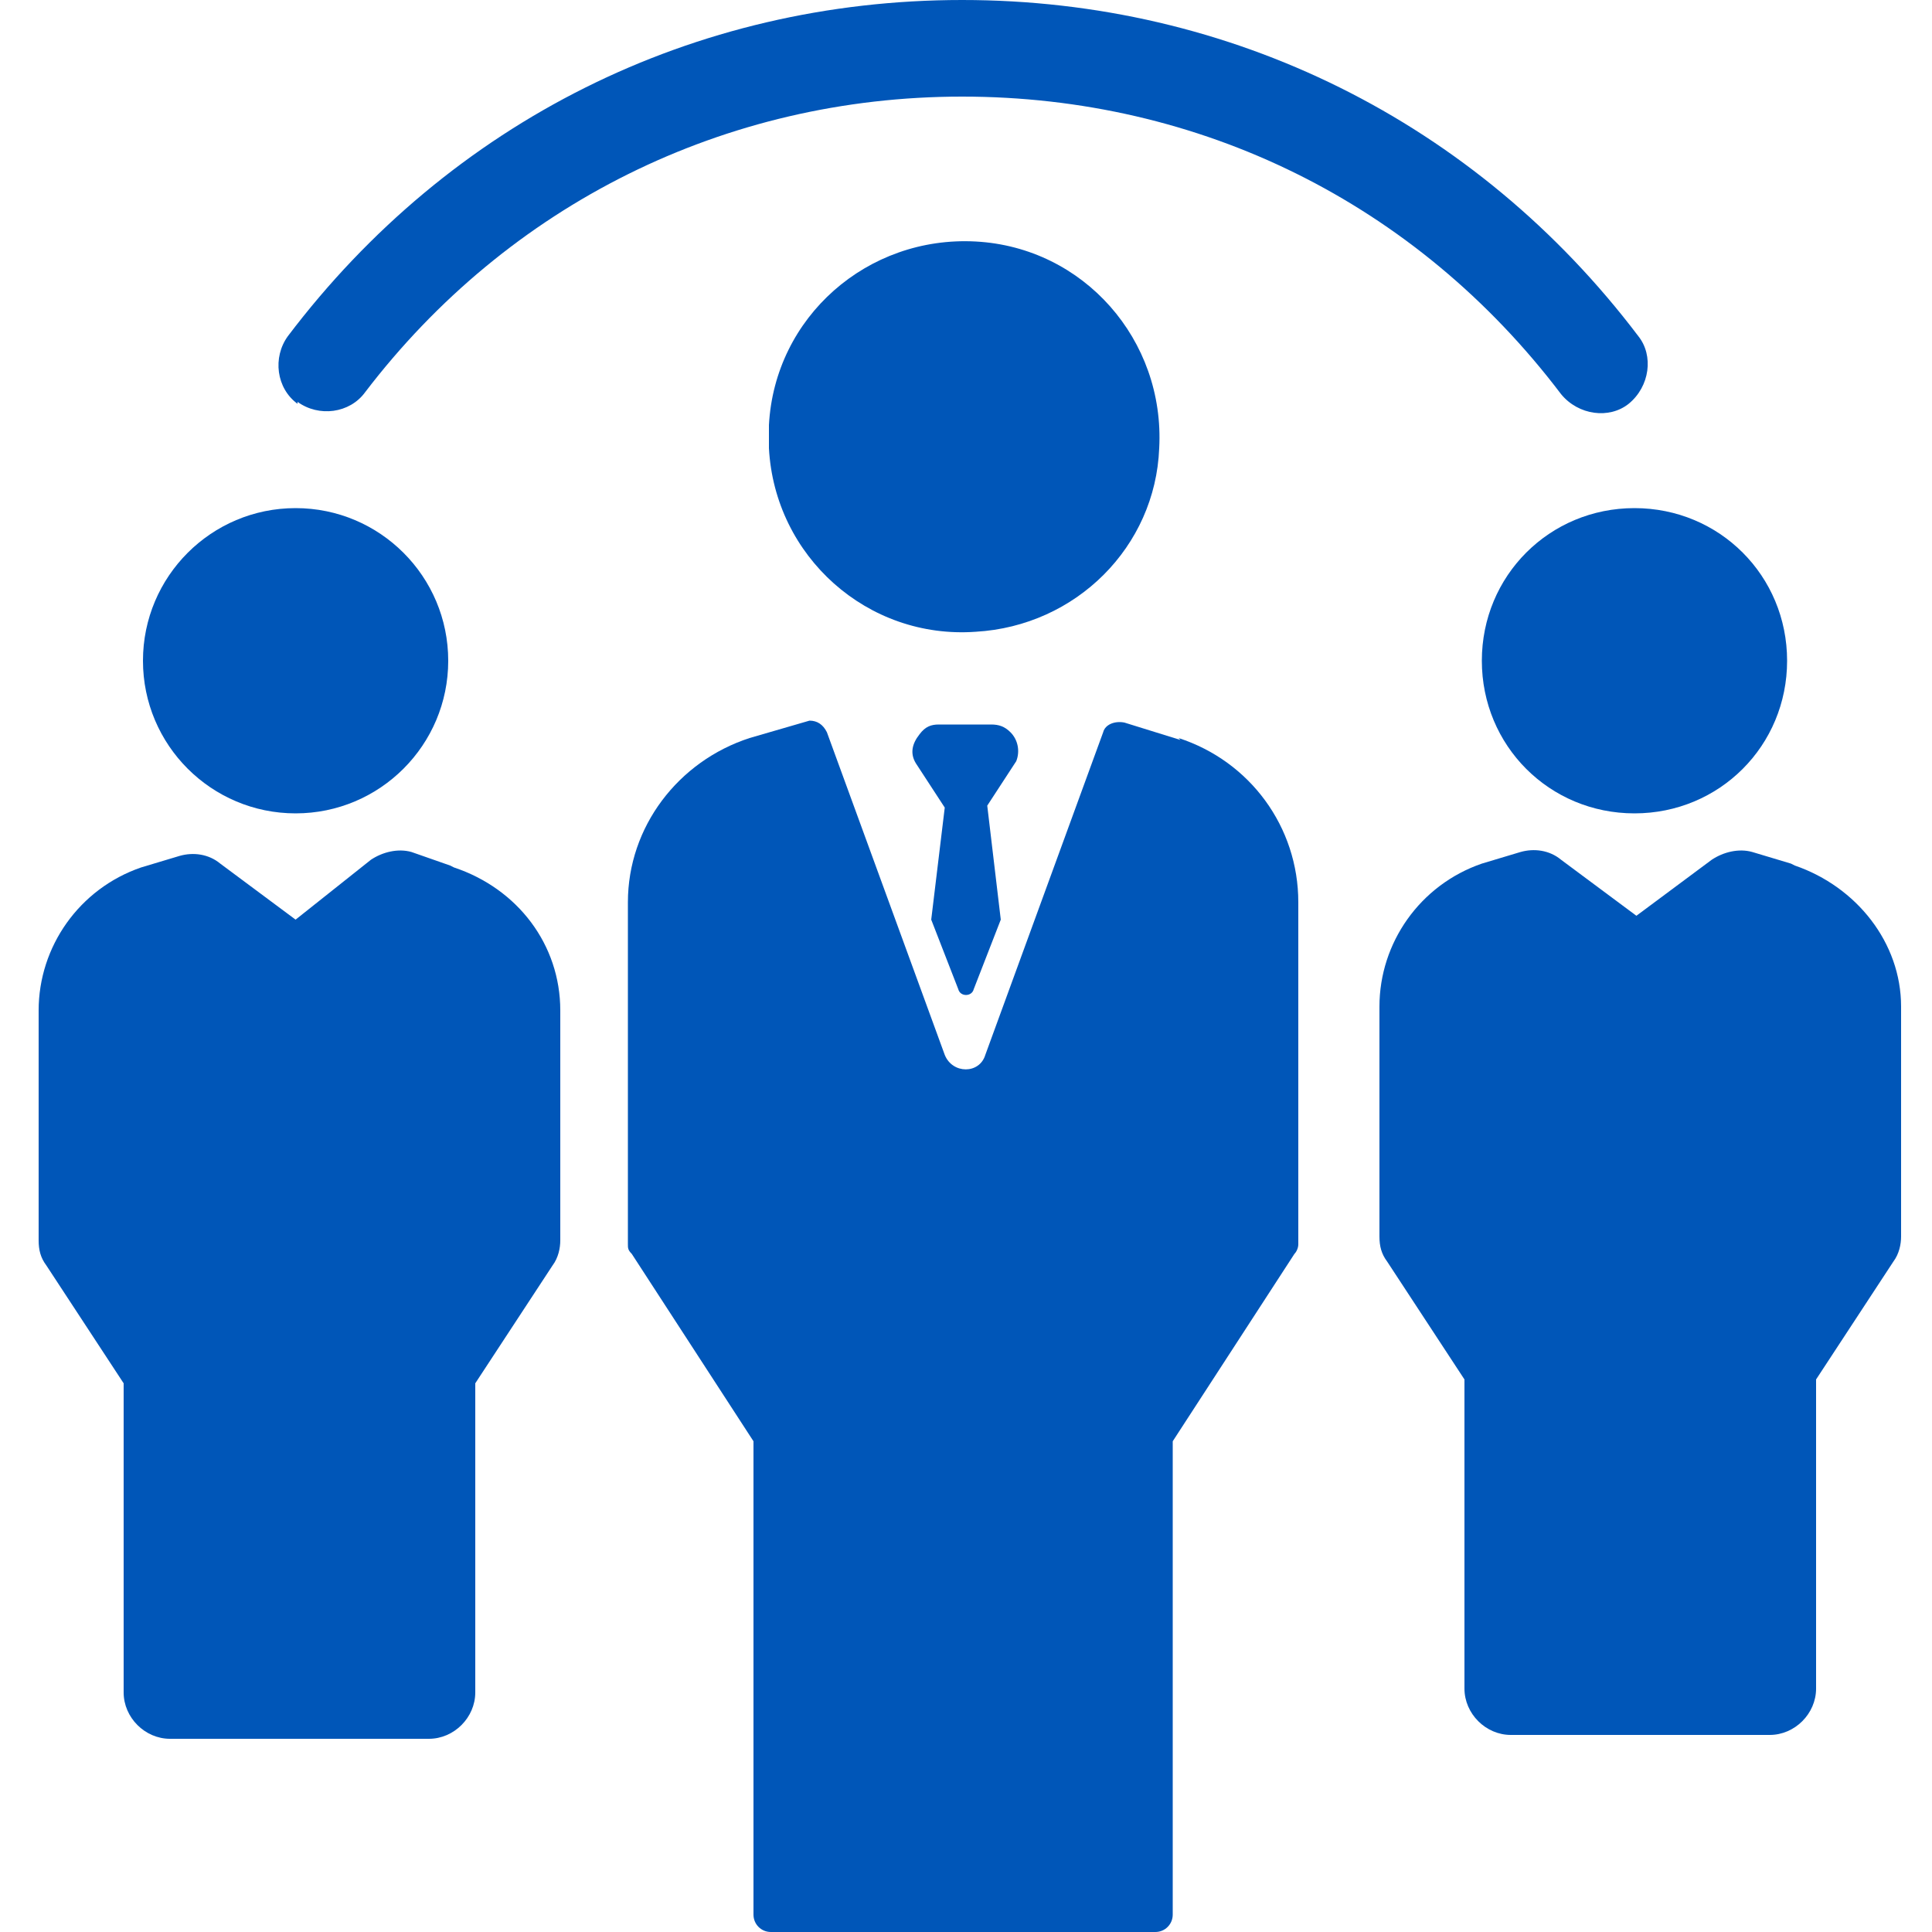 <?xml version="1.0" encoding="UTF-8"?>
<svg id="Layer_1" xmlns="http://www.w3.org/2000/svg" version="1.1" viewBox="0 0 100 100">
  <!-- Generator: Adobe Illustrator 29.1.0, SVG Export Plug-In . SVG Version: 2.1.0 Build 142)  -->
  <path d="M15.4,20.8h0c1.1.8,2.7.6,3.5-.5,7.4-9.7,18.6-15.3,30.9-15.3s23.5,5.5,31,15.4c.9,1.1,2.5,1.3,3.5.5,1.1-.9,1.3-2.5.5-3.5C76.4,6.3,63.7,0,49.8,0S23.3,6.3,14.9,17.4c-.8,1.1-.6,2.7.5,3.5v-.1Z" fill="#0056b8"/>
  <circle cx="15.3" cy="34.2" r="7.9" fill="#0056b8"/>
  <path d="M76.7,34.2c0,4.4,3.5,7.9,7.9,7.9s7.9-3.5,7.9-7.9-3.5-7.9-7.9-7.9-7.9,3.5-7.9,7.9Z" fill="#0056b8"/>
  <path d="M92.7,44.7h0l-2-.6c-.7-.2-1.5,0-2.1.4l-3.9,2.9-3.9-2.9c-.6-.5-1.4-.6-2.1-.4l-2,.6c-3.2,1.1-5.3,4.1-5.3,7.4v11.9c0,.5.1.9.4,1.3l4,6.1v16c0,1.3,1.1,2.4,2.4,2.4h13.4c1.3,0,2.4-1.1,2.4-2.4v-16l4-6.1c.3-.4.4-.9.4-1.3v-11.9c0-3.3-2.3-6.2-5.5-7.3l-.2-.1Z" fill="#0056b8"/>
  <path d="M23.3,44.8h0l-2-.7c-.7-.2-1.5,0-2.1.4l-3.9,3.1-3.9-2.9c-.6-.5-1.4-.6-2.1-.4l-2,.6c-3.2,1.1-5.3,4.1-5.3,7.4v11.9c0,.5.1.9.4,1.3l4,6.1v16c0,1.3,1.1,2.4,2.4,2.4h13.4c1.3,0,2.4-1.1,2.4-2.4v-16l4-6.1c.3-.4.4-.9.4-1.3v-11.9c0-3.4-2.2-6.3-5.5-7.4l-.2-.1Z" fill="#0056b8"/>
  <path d="M61.1,38.3l-2.9-.9c-.5-.1-1,.1-1.1.5l-6.1,16.7c-.3,1-1.7,1-2.1,0l-6.1-16.7c-.2-.4-.5-.6-.9-.6l-3.1.9c-3.7,1.2-6.3,4.6-6.3,8.5v17.7c0,.2,0,.3.2.5l6.3,9.7v24.5c0,.5.4.9.9.9h19.9c.5,0,.9-.4.9-.9v-24.5l6.3-9.7c.1-.1.2-.3.2-.5v-17.7c0-3.9-2.5-7.3-6.2-8.5l.1.1Z" fill="#0056b8"/>
  <path d="M60,23.2c.3-5.6-3.9-10.4-9.5-10.7s-10.4,3.9-10.7,9.5v1.2c.3,5.6,5.1,9.9,10.7,9.5,5.2-.3,9.3-4.4,9.5-9.5Z" fill="#0056b8"/>
  <path d="M52.3,37.9h0c-.3-.3-.6-.4-1-.4h-2.7c-.4,0-.7.1-1,.5-.4.5-.5,1-.2,1.5l1.5,2.3-.7,5.8,1.4,3.6c.1.4.7.4.8,0l1.4-3.6-.7-5.9,1.5-2.3c.2-.5.1-1.1-.3-1.5Z" fill="#0056b8"/>
</svg>